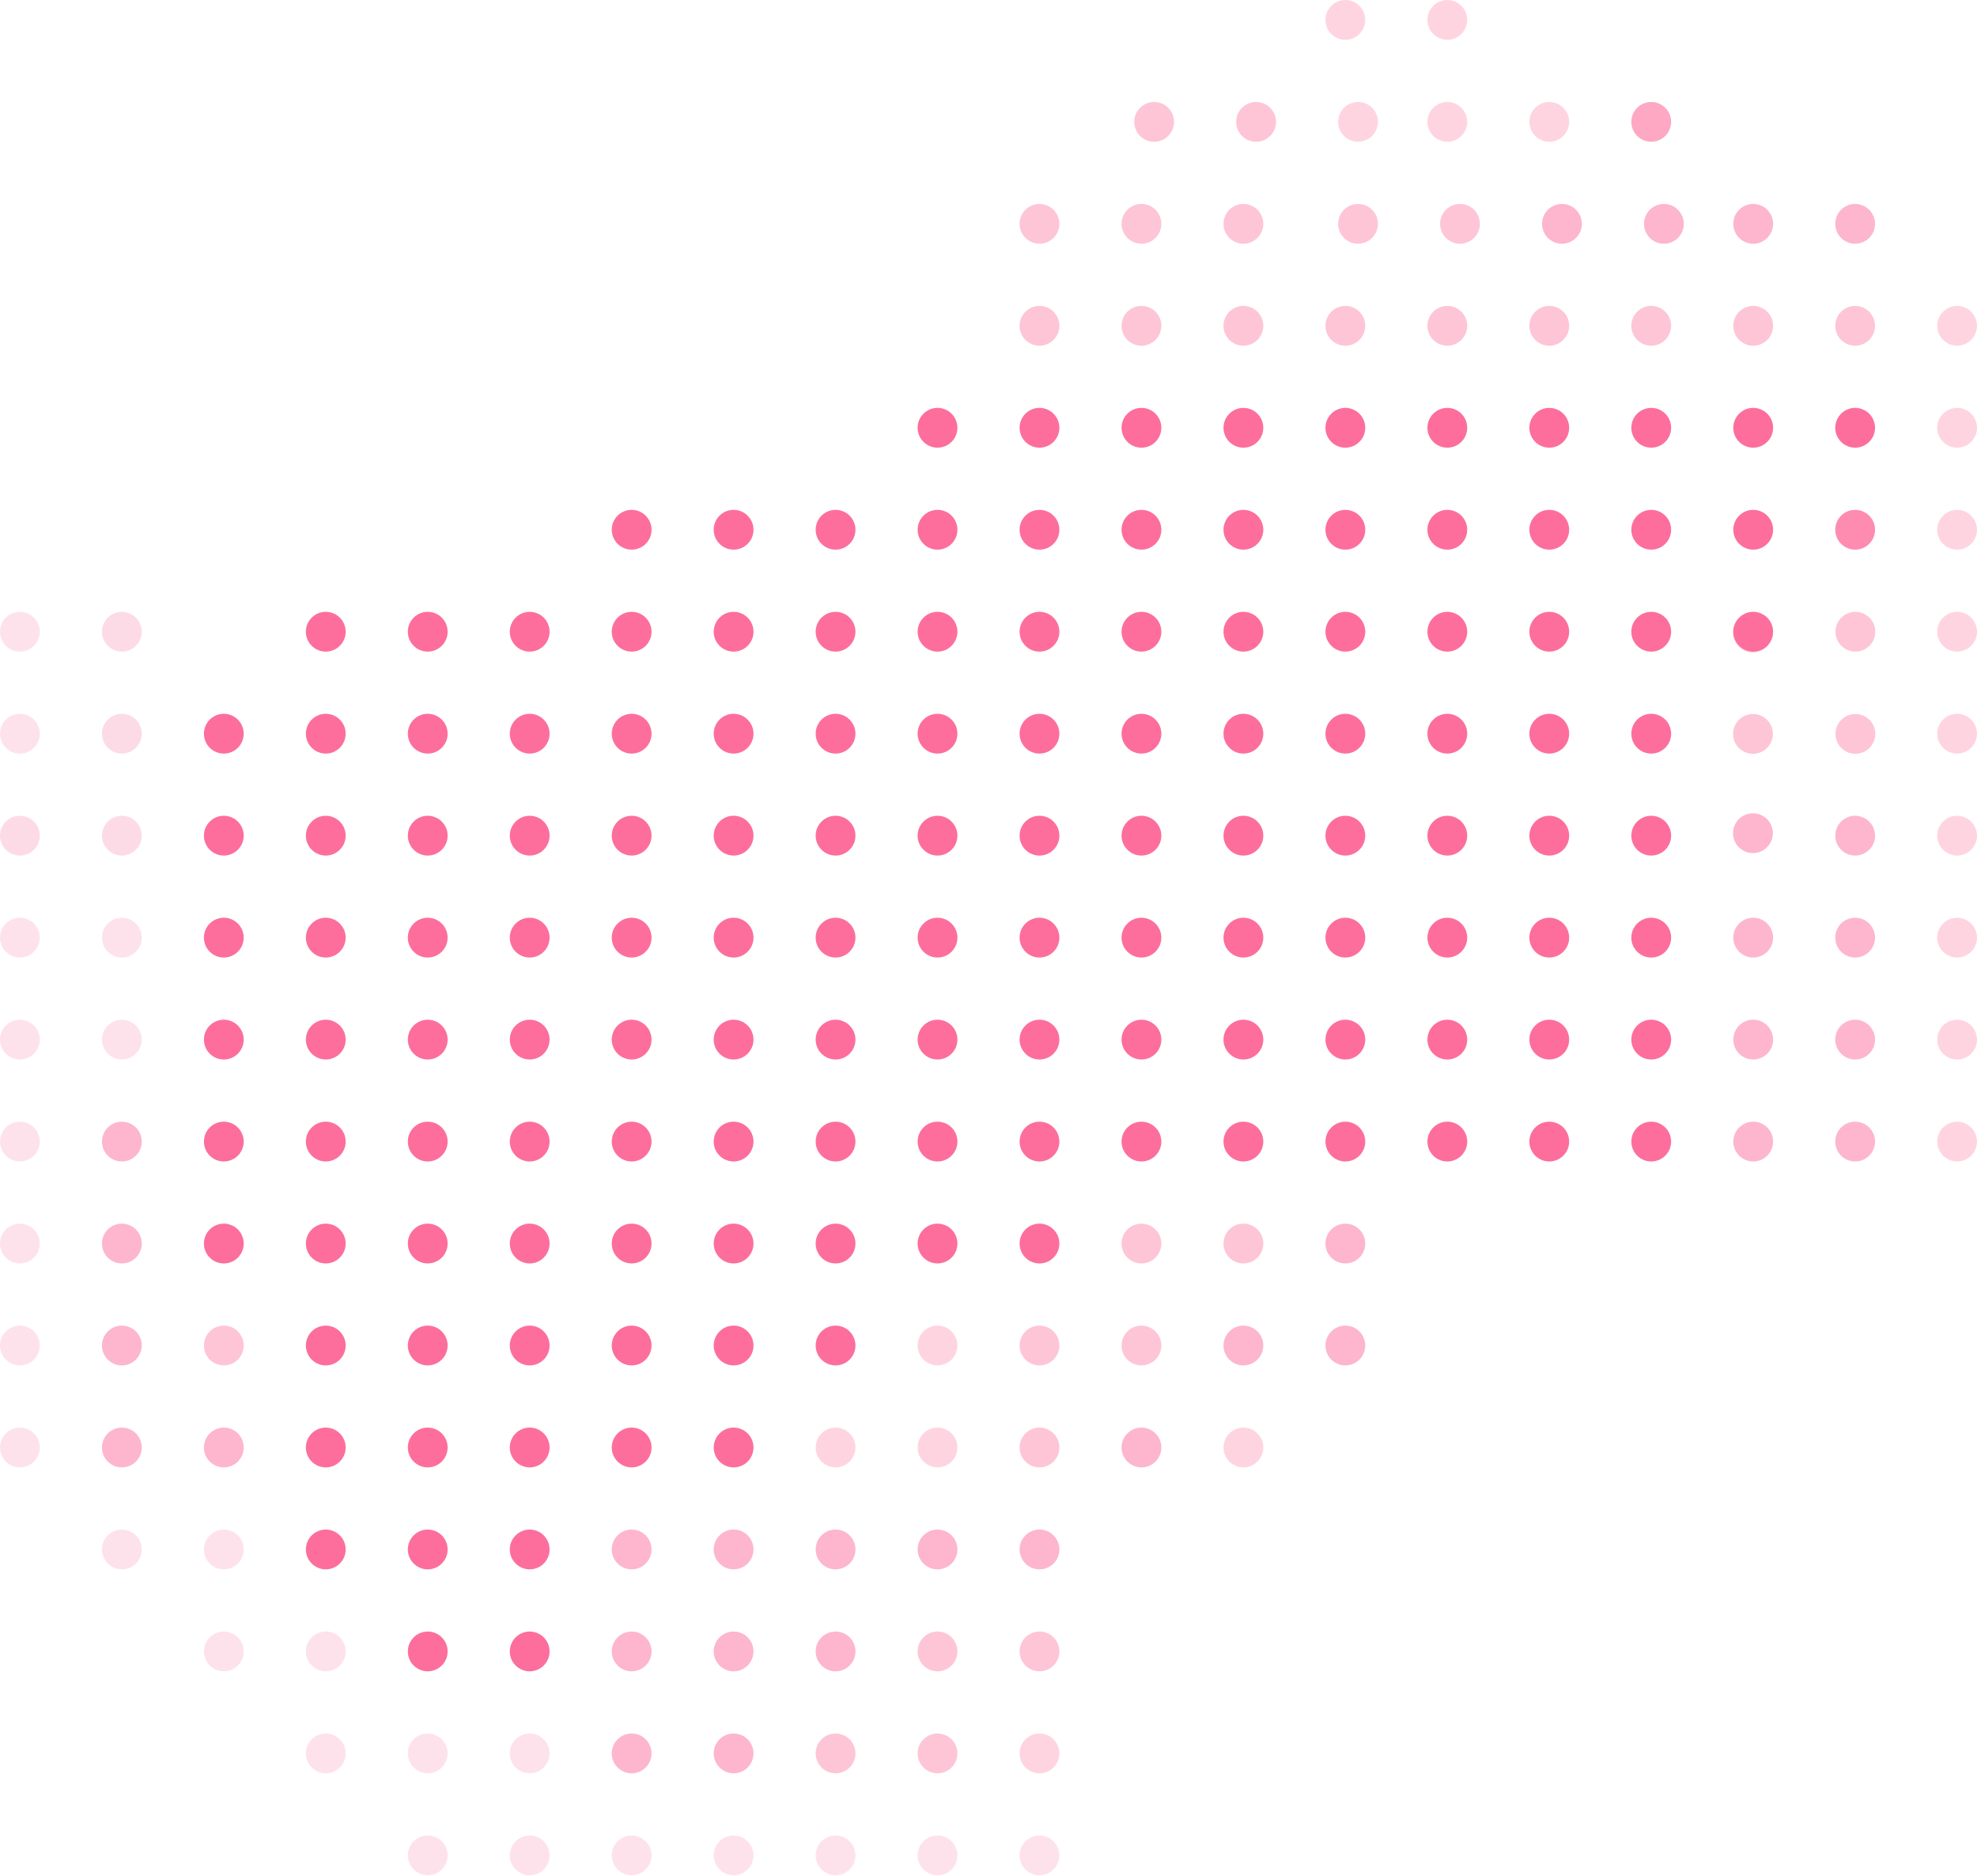 <?xml version="1.0" encoding="UTF-8"?> <svg xmlns="http://www.w3.org/2000/svg" width="1872" height="1776" viewBox="0 0 1872 1776" fill="none"> <circle opacity="0.3" cx="1273.9" cy="18.838" r="18.838" fill="#FD6E9C"></circle> <circle opacity="0.3" cx="1370.45" cy="18.838" r="18.838" fill="#FD6E9C"></circle> <circle opacity="0.4" cx="1092.84" cy="115.381" r="18.838" fill="#FD6E9C"></circle> <circle opacity="0.4" cx="1189.38" cy="115.381" r="18.838" fill="#FD6E9C"></circle> <circle opacity="0.3" cx="1285.9" cy="115.381" r="18.838" fill="#FD6E9C"></circle> <circle opacity="0.3" cx="1370.45" cy="115.381" r="18.838" fill="#FD6E9C"></circle> <circle opacity="0.3" cx="1466.99" cy="115.381" r="18.838" fill="#FD6E9C"></circle> <circle opacity="0.6" cx="1563.53" cy="115.381" r="18.838" fill="#FD6E9C"></circle> <circle opacity="0.4" cx="984.272" cy="211.925" r="18.838" fill="#FD6E9C"></circle> <circle opacity="0.4" cx="1080.82" cy="211.925" r="18.838" fill="#FD6E9C"></circle> <circle opacity="0.4" cx="1177.36" cy="211.925" r="18.838" fill="#FD6E9C"></circle> <circle opacity="0.4" cx="1285.9" cy="211.925" r="18.838" fill="#FD6E9C"></circle> <circle opacity="0.4" cx="1382.45" cy="211.925" r="18.838" fill="#FD6E9C"></circle> <circle opacity="0.5" cx="1478.99" cy="211.925" r="18.838" fill="#FD6E9C"></circle> <circle opacity="0.5" cx="1575.53" cy="211.925" r="18.838" fill="#FD6E9C"></circle> <circle opacity="0.5" cx="1660.08" cy="211.925" r="18.838" fill="#FD6E9C"></circle> <circle opacity="0.5" cx="1756.62" cy="211.925" r="18.838" fill="#FD6E9C"></circle> <circle opacity="0.4" cx="984.272" cy="308.468" r="18.838" fill="#FD6E9C"></circle> <circle opacity="0.4" cx="1080.82" cy="308.468" r="18.838" fill="#FD6E9C"></circle> <circle opacity="0.4" cx="1177.36" cy="308.468" r="18.838" fill="#FD6E9C"></circle> <circle opacity="0.4" cx="1273.9" cy="308.468" r="18.838" fill="#FD6E9C"></circle> <circle opacity="0.4" cx="1370.45" cy="308.468" r="18.838" fill="#FD6E9C"></circle> <circle opacity="0.4" cx="1466.99" cy="308.468" r="18.838" fill="#FD6E9C"></circle> <circle opacity="0.4" cx="1563.53" cy="308.468" r="18.838" fill="#FD6E9C"></circle> <circle opacity="0.4" cx="1660.08" cy="308.468" r="18.838" fill="#FD6E9C"></circle> <circle opacity="0.4" cx="1756.62" cy="308.468" r="18.838" fill="#FD6E9C"></circle> <circle opacity="0.3" cx="1853.16" cy="308.468" r="18.838" fill="#FD6E9C"></circle> <circle cx="887.728" cy="405.011" r="18.838" fill="#FD6E9C"></circle> <circle cx="984.272" cy="405.011" r="18.838" fill="#FD6E9C"></circle> <circle cx="1080.82" cy="405.011" r="18.838" fill="#FD6E9C"></circle> <circle cx="1177.36" cy="405.011" r="18.838" fill="#FD6E9C"></circle> <circle cx="1273.9" cy="405.011" r="18.838" fill="#FD6E9C"></circle> <circle cx="1370.45" cy="405.011" r="18.838" fill="#FD6E9C"></circle> <circle cx="1466.99" cy="405.011" r="18.838" fill="#FD6E9C"></circle> <circle cx="1563.53" cy="405.011" r="18.838" fill="#FD6E9C"></circle> <circle cx="1660.08" cy="405.011" r="18.838" fill="#FD6E9C"></circle> <circle cx="1756.62" cy="405.011" r="18.838" fill="#FD6E9C"></circle> <circle opacity="0.3" cx="1853.16" cy="405.011" r="18.838" fill="#FD6E9C"></circle> <circle cx="598.098" cy="501.555" r="18.838" fill="#FD6E9C"></circle> <circle cx="694.641" cy="501.555" r="18.838" fill="#FD6E9C"></circle> <circle cx="791.185" cy="501.555" r="18.838" fill="#FD6E9C"></circle> <circle cx="887.728" cy="501.555" r="18.838" fill="#FD6E9C"></circle> <circle cx="984.272" cy="501.555" r="18.838" fill="#FD6E9C"></circle> <circle cx="1080.82" cy="501.555" r="18.838" fill="#FD6E9C"></circle> <circle cx="1177.36" cy="501.555" r="18.838" fill="#FD6E9C"></circle> <circle cx="1273.9" cy="501.555" r="18.838" fill="#FD6E9C"></circle> <circle cx="1370.45" cy="501.555" r="18.838" fill="#FD6E9C"></circle> <circle cx="1466.99" cy="501.555" r="18.838" fill="#FD6E9C"></circle> <circle cx="1563.53" cy="501.555" r="18.838" fill="#FD6E9C"></circle> <circle cx="1660.08" cy="501.555" r="18.838" fill="#FD6E9C"></circle> <circle opacity="0.8" cx="1756.62" cy="501.555" r="18.838" fill="#FD6E9C"></circle> <circle opacity="0.3" cx="1853.16" cy="501.555" r="18.838" fill="#FD6E9C"></circle> <circle opacity="0.2" cx="18.838" cy="598.098" r="18.838" fill="#FD6E9C"></circle> <circle opacity="0.2" cx="115.381" cy="598.098" r="18.838" fill="#F34E89"></circle> <circle cx="308.468" cy="598.098" r="18.838" fill="#FD6E9C"></circle> <circle cx="405.011" cy="598.098" r="18.838" fill="#FD6E9C"></circle> <circle cx="501.555" cy="598.098" r="18.838" fill="#FD6E9C"></circle> <circle cx="598.098" cy="598.098" r="18.838" fill="#FD6E9C"></circle> <circle cx="694.641" cy="598.098" r="18.838" fill="#FD6E9C"></circle> <circle cx="791.185" cy="598.098" r="18.838" fill="#FD6E9C"></circle> <circle cx="887.728" cy="598.098" r="18.838" fill="#FD6E9C"></circle> <circle cx="984.272" cy="598.098" r="18.838" fill="#FD6E9C"></circle> <circle cx="1080.82" cy="598.098" r="18.838" fill="#FD6E9C"></circle> <circle cx="1177.36" cy="598.098" r="18.838" fill="#FD6E9C"></circle> <circle cx="1273.9" cy="598.098" r="18.838" fill="#FD6E9C"></circle> <circle cx="1370.45" cy="598.098" r="18.838" fill="#FD6E9C"></circle> <circle cx="1466.99" cy="598.098" r="18.838" fill="#FD6E9C"></circle> <circle cx="1563.53" cy="598.098" r="18.838" fill="#FD6E9C"></circle> <circle cx="1660.08" cy="598.098" r="18.838" fill="#FD6E9C"></circle> <circle opacity="0.4" cx="1756.84" cy="598.098" r="18.838" fill="#FD6E9C"></circle> <circle opacity="0.3" cx="1853.16" cy="598.098" r="18.838" fill="#FD6E9C"></circle> <circle opacity="0.2" cx="18.838" cy="694.641" r="18.838" fill="#FD6E9C"></circle> <circle opacity="0.2" cx="115.381" cy="694.641" r="18.838" fill="#F34E89"></circle> <circle cx="211.925" cy="694.641" r="18.838" fill="#FD6E9C"></circle> <circle cx="308.468" cy="694.641" r="18.838" fill="#FD6E9C"></circle> <circle cx="405.011" cy="694.641" r="18.838" fill="#FD6E9C"></circle> <circle cx="501.555" cy="694.641" r="18.838" fill="#FD6E9C"></circle> <circle cx="598.098" cy="694.641" r="18.838" fill="#FD6E9C"></circle> <circle cx="694.641" cy="694.641" r="18.838" fill="#FD6E9C"></circle> <circle cx="791.185" cy="694.641" r="18.838" fill="#FD6E9C"></circle> <circle cx="887.728" cy="694.641" r="18.838" fill="#FD6E9C"></circle> <circle cx="984.272" cy="694.641" r="18.838" fill="#FD6E9C"></circle> <circle cx="1080.82" cy="694.641" r="18.838" fill="#FD6E9C"></circle> <circle cx="1177.36" cy="694.641" r="18.838" fill="#FD6E9C"></circle> <circle cx="1273.9" cy="694.641" r="18.838" fill="#FD6E9C"></circle> <circle cx="1370.45" cy="694.641" r="18.838" fill="#FD6E9C"></circle> <circle cx="1466.99" cy="694.641" r="18.838" fill="#FD6E9C"></circle> <circle cx="1563.53" cy="694.641" r="18.838" fill="#FD6E9C"></circle> <circle opacity="0.4" cx="1659.84" cy="598.838" r="18.838" fill="#FD6E9C"></circle> <circle opacity="0.4" cx="1756.84" cy="694.838" r="18.838" fill="#FD6E9C"></circle> <circle opacity="0.3" cx="1853.16" cy="694.641" r="18.838" fill="#FD6E9C"></circle> <circle opacity="0.2" cx="18.838" cy="791.185" r="18.838" fill="#F34E89"></circle> <circle opacity="0.2" cx="115.381" cy="791.185" r="18.838" fill="#F34E89"></circle> <circle cx="211.925" cy="791.185" r="18.838" fill="#FD6E9C"></circle> <circle cx="308.468" cy="791.185" r="18.838" fill="#FD6E9C"></circle> <circle cx="405.011" cy="791.185" r="18.838" fill="#FD6E9C"></circle> <circle cx="501.555" cy="791.185" r="18.838" fill="#FD6E9C"></circle> <circle cx="598.098" cy="791.185" r="18.838" fill="#FD6E9C"></circle> <circle cx="694.641" cy="791.185" r="18.838" fill="#FD6E9C"></circle> <circle cx="791.185" cy="791.185" r="18.838" fill="#FD6E9C"></circle> <circle cx="887.728" cy="791.185" r="18.838" fill="#FD6E9C"></circle> <circle cx="984.272" cy="791.185" r="18.838" fill="#FD6E9C"></circle> <circle cx="1080.82" cy="791.185" r="18.838" fill="#FD6E9C"></circle> <circle cx="1177.36" cy="791.185" r="18.838" fill="#FD6E9C"></circle> <circle cx="1273.9" cy="791.185" r="18.838" fill="#FD6E9C"></circle> <circle cx="1370.45" cy="791.185" r="18.838" fill="#FD6E9C"></circle> <circle cx="1466.99" cy="791.185" r="18.838" fill="#FD6E9C"></circle> <circle cx="1563.53" cy="791.185" r="18.838" fill="#FD6E9C"></circle> <circle opacity="0.4" cx="1659.84" cy="694.838" r="18.838" fill="#FD6E9C"></circle> <circle opacity="0.5" cx="1756.62" cy="791.185" r="18.838" fill="#FD6E9C"></circle> <circle opacity="0.5" cx="1659.84" cy="788.838" r="18.838" fill="#FD6E9C"></circle> <circle opacity="0.3" cx="1853.16" cy="791.185" r="18.838" fill="#FD6E9C"></circle> <circle opacity="0.2" cx="18.838" cy="887.728" r="18.838" fill="#FD6E9C"></circle> <circle opacity="0.2" cx="115.381" cy="887.728" r="18.838" fill="#FD6E9C"></circle> <circle cx="211.925" cy="887.728" r="18.838" fill="#FD6E9C"></circle> <circle cx="308.468" cy="887.728" r="18.838" fill="#FD6E9C"></circle> <circle cx="405.011" cy="887.728" r="18.838" fill="#FD6E9C"></circle> <circle cx="501.555" cy="887.728" r="18.838" fill="#FD6E9C"></circle> <circle cx="598.098" cy="887.728" r="18.838" fill="#FD6E9C"></circle> <circle cx="694.641" cy="887.728" r="18.838" fill="#FD6E9C"></circle> <circle cx="791.185" cy="887.728" r="18.838" fill="#FD6E9C"></circle> <circle cx="887.728" cy="887.728" r="18.838" fill="#FD6E9C"></circle> <circle cx="984.272" cy="887.728" r="18.838" fill="#FD6E9C"></circle> <circle cx="1080.82" cy="887.728" r="18.838" fill="#FD6E9C"></circle> <circle cx="1177.36" cy="887.728" r="18.838" fill="#FD6E9C"></circle> <circle cx="1273.9" cy="887.728" r="18.838" fill="#FD6E9C"></circle> <circle cx="1370.45" cy="887.728" r="18.838" fill="#FD6E9C"></circle> <circle cx="1466.99" cy="887.728" r="18.838" fill="#FD6E9C"></circle> <circle cx="1563.53" cy="887.728" r="18.838" fill="#FD6E9C"></circle> <circle opacity="0.5" cx="1660.08" cy="887.728" r="18.838" fill="#FD6E9C"></circle> <circle opacity="0.5" cx="1756.62" cy="887.728" r="18.838" fill="#FD6E9C"></circle> <circle opacity="0.3" cx="1853.16" cy="887.728" r="18.838" fill="#FD6E9C"></circle> <circle opacity="0.2" cx="18.838" cy="984.272" r="18.838" fill="#FD6E9C"></circle> <circle opacity="0.2" cx="115.381" cy="984.272" r="18.838" fill="#FD6E9C"></circle> <circle cx="211.925" cy="984.272" r="18.838" fill="#FD6E9C"></circle> <circle cx="308.468" cy="984.272" r="18.838" fill="#FD6E9C"></circle> <circle cx="405.011" cy="984.272" r="18.838" fill="#FD6E9C"></circle> <circle cx="501.555" cy="984.272" r="18.838" fill="#FD6E9C"></circle> <circle cx="598.098" cy="984.272" r="18.838" fill="#FD6E9C"></circle> <circle cx="694.641" cy="984.272" r="18.838" fill="#FD6E9C"></circle> <circle cx="791.185" cy="984.272" r="18.838" fill="#FD6E9C"></circle> <circle cx="887.728" cy="984.272" r="18.838" fill="#FD6E9C"></circle> <circle cx="984.272" cy="984.272" r="18.838" fill="#FD6E9C"></circle> <circle cx="1080.82" cy="984.272" r="18.838" fill="#FD6E9C"></circle> <circle cx="1177.36" cy="984.272" r="18.838" fill="#FD6E9C"></circle> <circle cx="1273.9" cy="984.272" r="18.838" fill="#FD6E9C"></circle> <circle cx="1370.45" cy="984.272" r="18.838" fill="#FD6E9C"></circle> <circle cx="1466.99" cy="984.272" r="18.838" fill="#FD6E9C"></circle> <circle cx="1563.53" cy="984.272" r="18.838" fill="#FD6E9C"></circle> <circle opacity="0.5" cx="1660.08" cy="984.272" r="18.838" fill="#FD6E9C"></circle> <circle opacity="0.5" cx="1756.62" cy="984.272" r="18.838" fill="#FD6E9C"></circle> <circle opacity="0.3" cx="1853.16" cy="984.272" r="18.838" fill="#FD6E9C"></circle> <circle opacity="0.2" cx="18.838" cy="1080.82" r="18.838" fill="#FD6E9C"></circle> <circle opacity="0.5" cx="115.381" cy="1080.82" r="18.838" fill="#FD6E9C"></circle> <circle cx="211.925" cy="1080.82" r="18.838" fill="#FD6E9C"></circle> <circle cx="308.468" cy="1080.82" r="18.838" fill="#FD6E9C"></circle> <circle cx="405.011" cy="1080.82" r="18.838" fill="#FD6E9C"></circle> <circle cx="501.555" cy="1080.82" r="18.838" fill="#FD6E9C"></circle> <circle cx="598.098" cy="1080.82" r="18.838" fill="#FD6E9C"></circle> <circle cx="694.641" cy="1080.82" r="18.838" fill="#FD6E9C"></circle> <circle cx="791.185" cy="1080.82" r="18.838" fill="#FD6E9C"></circle> <circle cx="887.728" cy="1080.82" r="18.838" fill="#FD6E9C"></circle> <circle cx="984.272" cy="1080.82" r="18.838" fill="#FD6E9C"></circle> <circle cx="1080.82" cy="1080.82" r="18.838" fill="#FD6E9C"></circle> <circle cx="1177.36" cy="1080.82" r="18.838" fill="#FD6E9C"></circle> <circle cx="1273.9" cy="1080.82" r="18.838" fill="#FD6E9C"></circle> <circle cx="1370.45" cy="1080.82" r="18.838" fill="#FD6E9C"></circle> <circle cx="1466.99" cy="1080.82" r="18.838" fill="#FD6E9C"></circle> <circle cx="1563.53" cy="1080.82" r="18.838" fill="#FD6E9C"></circle> <circle opacity="0.5" cx="1660.08" cy="1080.82" r="18.838" fill="#FD6E9C"></circle> <circle opacity="0.5" cx="1756.62" cy="1080.82" r="18.838" fill="#FD6E9C"></circle> <circle opacity="0.3" cx="1853.16" cy="1080.82" r="18.838" fill="#FD6E9C"></circle> <circle opacity="0.2" cx="18.838" cy="1177.36" r="18.838" fill="#FD6E9C"></circle> <circle opacity="0.5" cx="115.381" cy="1177.36" r="18.838" fill="#FD6E9C"></circle> <circle cx="211.925" cy="1177.36" r="18.838" fill="#FD6E9C"></circle> <circle cx="308.468" cy="1177.36" r="18.838" fill="#FD6E9C"></circle> <circle cx="405.011" cy="1177.36" r="18.838" fill="#FD6E9C"></circle> <circle cx="501.555" cy="1177.36" r="18.838" fill="#FD6E9C"></circle> <circle cx="598.098" cy="1177.36" r="18.838" fill="#FD6E9C"></circle> <circle cx="694.641" cy="1177.36" r="18.838" fill="#FD6E9C"></circle> <circle cx="791.185" cy="1177.36" r="18.838" fill="#FD6E9C"></circle> <circle cx="887.728" cy="1177.36" r="18.838" fill="#FD6E9C"></circle> <circle cx="984.272" cy="1177.36" r="18.838" fill="#FD6E9C"></circle> <circle opacity="0.4" cx="1080.82" cy="1177.36" r="18.838" fill="#FD6E9C"></circle> <circle opacity="0.4" cx="1177.36" cy="1177.36" r="18.838" fill="#FD6E9C"></circle> <circle opacity="0.5" cx="1273.9" cy="1177.36" r="18.838" fill="#FD6E9C"></circle> <circle opacity="0.2" cx="18.838" cy="1273.9" r="18.838" fill="#FD6E9C"></circle> <circle opacity="0.5" cx="115.381" cy="1273.9" r="18.838" fill="#FD6E9C"></circle> <circle cx="211.925" cy="1273.9" r="18.838" fill="#FD6E9C" fill-opacity="0.4"></circle> <circle cx="308.468" cy="1273.9" r="18.838" fill="#FD6E9C"></circle> <circle cx="405.011" cy="1273.9" r="18.838" fill="#FD6E9C"></circle> <circle cx="501.555" cy="1273.9" r="18.838" fill="#FD6E9C"></circle> <circle cx="598.098" cy="1273.9" r="18.838" fill="#FD6E9C"></circle> <circle cx="694.641" cy="1273.9" r="18.838" fill="#FD6E9C"></circle> <circle cx="791.185" cy="1273.9" r="18.838" fill="#FD6E9C"></circle> <circle opacity="0.3" cx="887.728" cy="1273.9" r="18.838" fill="#FD6E9C"></circle> <circle opacity="0.4" cx="984.272" cy="1273.9" r="18.838" fill="#FD6E9C"></circle> <circle opacity="0.4" cx="1080.82" cy="1273.9" r="18.838" fill="#FD6E9C"></circle> <circle opacity="0.5" cx="1177.36" cy="1273.9" r="18.838" fill="#FD6E9C"></circle> <circle opacity="0.5" cx="1273.9" cy="1273.9" r="18.838" fill="#FD6E9C"></circle> <circle opacity="0.2" cx="18.838" cy="1370.45" r="18.838" fill="#FD6E9C"></circle> <circle opacity="0.5" cx="115.381" cy="1370.45" r="18.838" fill="#FD6E9C"></circle> <circle opacity="0.5" cx="211.925" cy="1370.45" r="18.838" fill="#FD6E9C"></circle> <circle cx="308.468" cy="1370.45" r="18.838" fill="#FD6E9C"></circle> <circle cx="405.011" cy="1370.45" r="18.838" fill="#FD6E9C"></circle> <circle cx="501.555" cy="1370.45" r="18.838" fill="#FD6E9C"></circle> <circle cx="598.098" cy="1370.45" r="18.838" fill="#FD6E9C"></circle> <circle cx="694.641" cy="1370.45" r="18.838" fill="#FD6E9C"></circle> <circle opacity="0.3" cx="791.185" cy="1370.45" r="18.838" fill="#FD6E9C"></circle> <circle opacity="0.3" cx="887.728" cy="1370.45" r="18.838" fill="#FD6E9C"></circle> <circle opacity="0.4" cx="984.272" cy="1370.45" r="18.838" fill="#FD6E9C"></circle> <circle opacity="0.5" cx="1080.82" cy="1370.45" r="18.838" fill="#FD6E9C"></circle> <circle opacity="0.3" cx="1177.36" cy="1370.45" r="18.838" fill="#FD6E9C"></circle> <circle opacity="0.2" cx="115.381" cy="1466.99" r="18.838" fill="#FD6E9C"></circle> <circle opacity="0.2" cx="211.925" cy="1466.99" r="18.838" fill="#FD6E9C"></circle> <circle cx="308.468" cy="1466.99" r="18.838" fill="#FD6E9C"></circle> <circle cx="405.011" cy="1466.99" r="18.838" fill="#FD6E9C"></circle> <circle cx="501.555" cy="1466.99" r="18.838" fill="#FD6E9C"></circle> <circle opacity="0.5" cx="598.098" cy="1466.99" r="18.838" fill="#FD6E9C"></circle> <circle opacity="0.5" cx="694.641" cy="1466.99" r="18.838" fill="#FD6E9C"></circle> <circle opacity="0.5" cx="791.185" cy="1466.99" r="18.838" fill="#FD6E9C"></circle> <circle opacity="0.5" cx="887.728" cy="1466.99" r="18.838" fill="#FD6E9C"></circle> <circle opacity="0.5" cx="984.272" cy="1466.99" r="18.838" fill="#FD6E9C"></circle> <circle opacity="0.2" cx="211.925" cy="1563.53" r="18.838" fill="#FD6E9C"></circle> <circle opacity="0.2" cx="308.468" cy="1563.53" r="18.838" fill="#FD6E9C"></circle> <circle cx="405.011" cy="1563.53" r="18.838" fill="#FD6E9C"></circle> <circle cx="501.555" cy="1563.53" r="18.838" fill="#FD6E9C"></circle> <circle opacity="0.5" cx="598.098" cy="1563.53" r="18.838" fill="#FD6E9C"></circle> <circle opacity="0.5" cx="694.641" cy="1563.53" r="18.838" fill="#FD6E9C"></circle> <circle opacity="0.5" cx="791.185" cy="1563.53" r="18.838" fill="#FD6E9C"></circle> <circle opacity="0.4" cx="887.728" cy="1563.53" r="18.838" fill="#FD6E9C"></circle> <circle opacity="0.4" cx="984.272" cy="1563.53" r="18.838" fill="#FD6E9C"></circle> <circle opacity="0.2" cx="308.468" cy="1660.08" r="18.838" fill="#FD6E9C"></circle> <circle opacity="0.2" cx="405.011" cy="1660.08" r="18.838" fill="#FD6E9C"></circle> <circle opacity="0.2" cx="501.555" cy="1660.08" r="18.838" fill="#FD6E9C"></circle> <circle opacity="0.5" cx="598.098" cy="1660.08" r="18.838" fill="#FD6E9C"></circle> <circle opacity="0.5" cx="694.641" cy="1660.08" r="18.838" fill="#FD6E9C"></circle> <circle opacity="0.4" cx="791.185" cy="1660.08" r="18.838" fill="#FD6E9C"></circle> <circle opacity="0.4" cx="887.728" cy="1660.08" r="18.838" fill="#FD6E9C"></circle> <circle opacity="0.3" cx="984.272" cy="1660.08" r="18.838" fill="#FD6E9C"></circle> <circle opacity="0.2" cx="405.011" cy="1756.62" r="18.838" fill="#FD6E9C"></circle> <circle opacity="0.2" cx="501.555" cy="1756.62" r="18.838" fill="#FD6E9C"></circle> <circle opacity="0.2" cx="598.098" cy="1756.62" r="18.838" fill="#FD6E9C"></circle> <circle opacity="0.2" cx="694.641" cy="1756.62" r="18.838" fill="#FD6E9C"></circle> <circle opacity="0.2" cx="791.185" cy="1756.62" r="18.838" fill="#FD6E9C"></circle> <circle opacity="0.2" cx="887.728" cy="1756.62" r="18.838" fill="#FD6E9C"></circle> <circle opacity="0.2" cx="984.272" cy="1756.62" r="18.838" fill="#FD6E9C"></circle> </svg> 